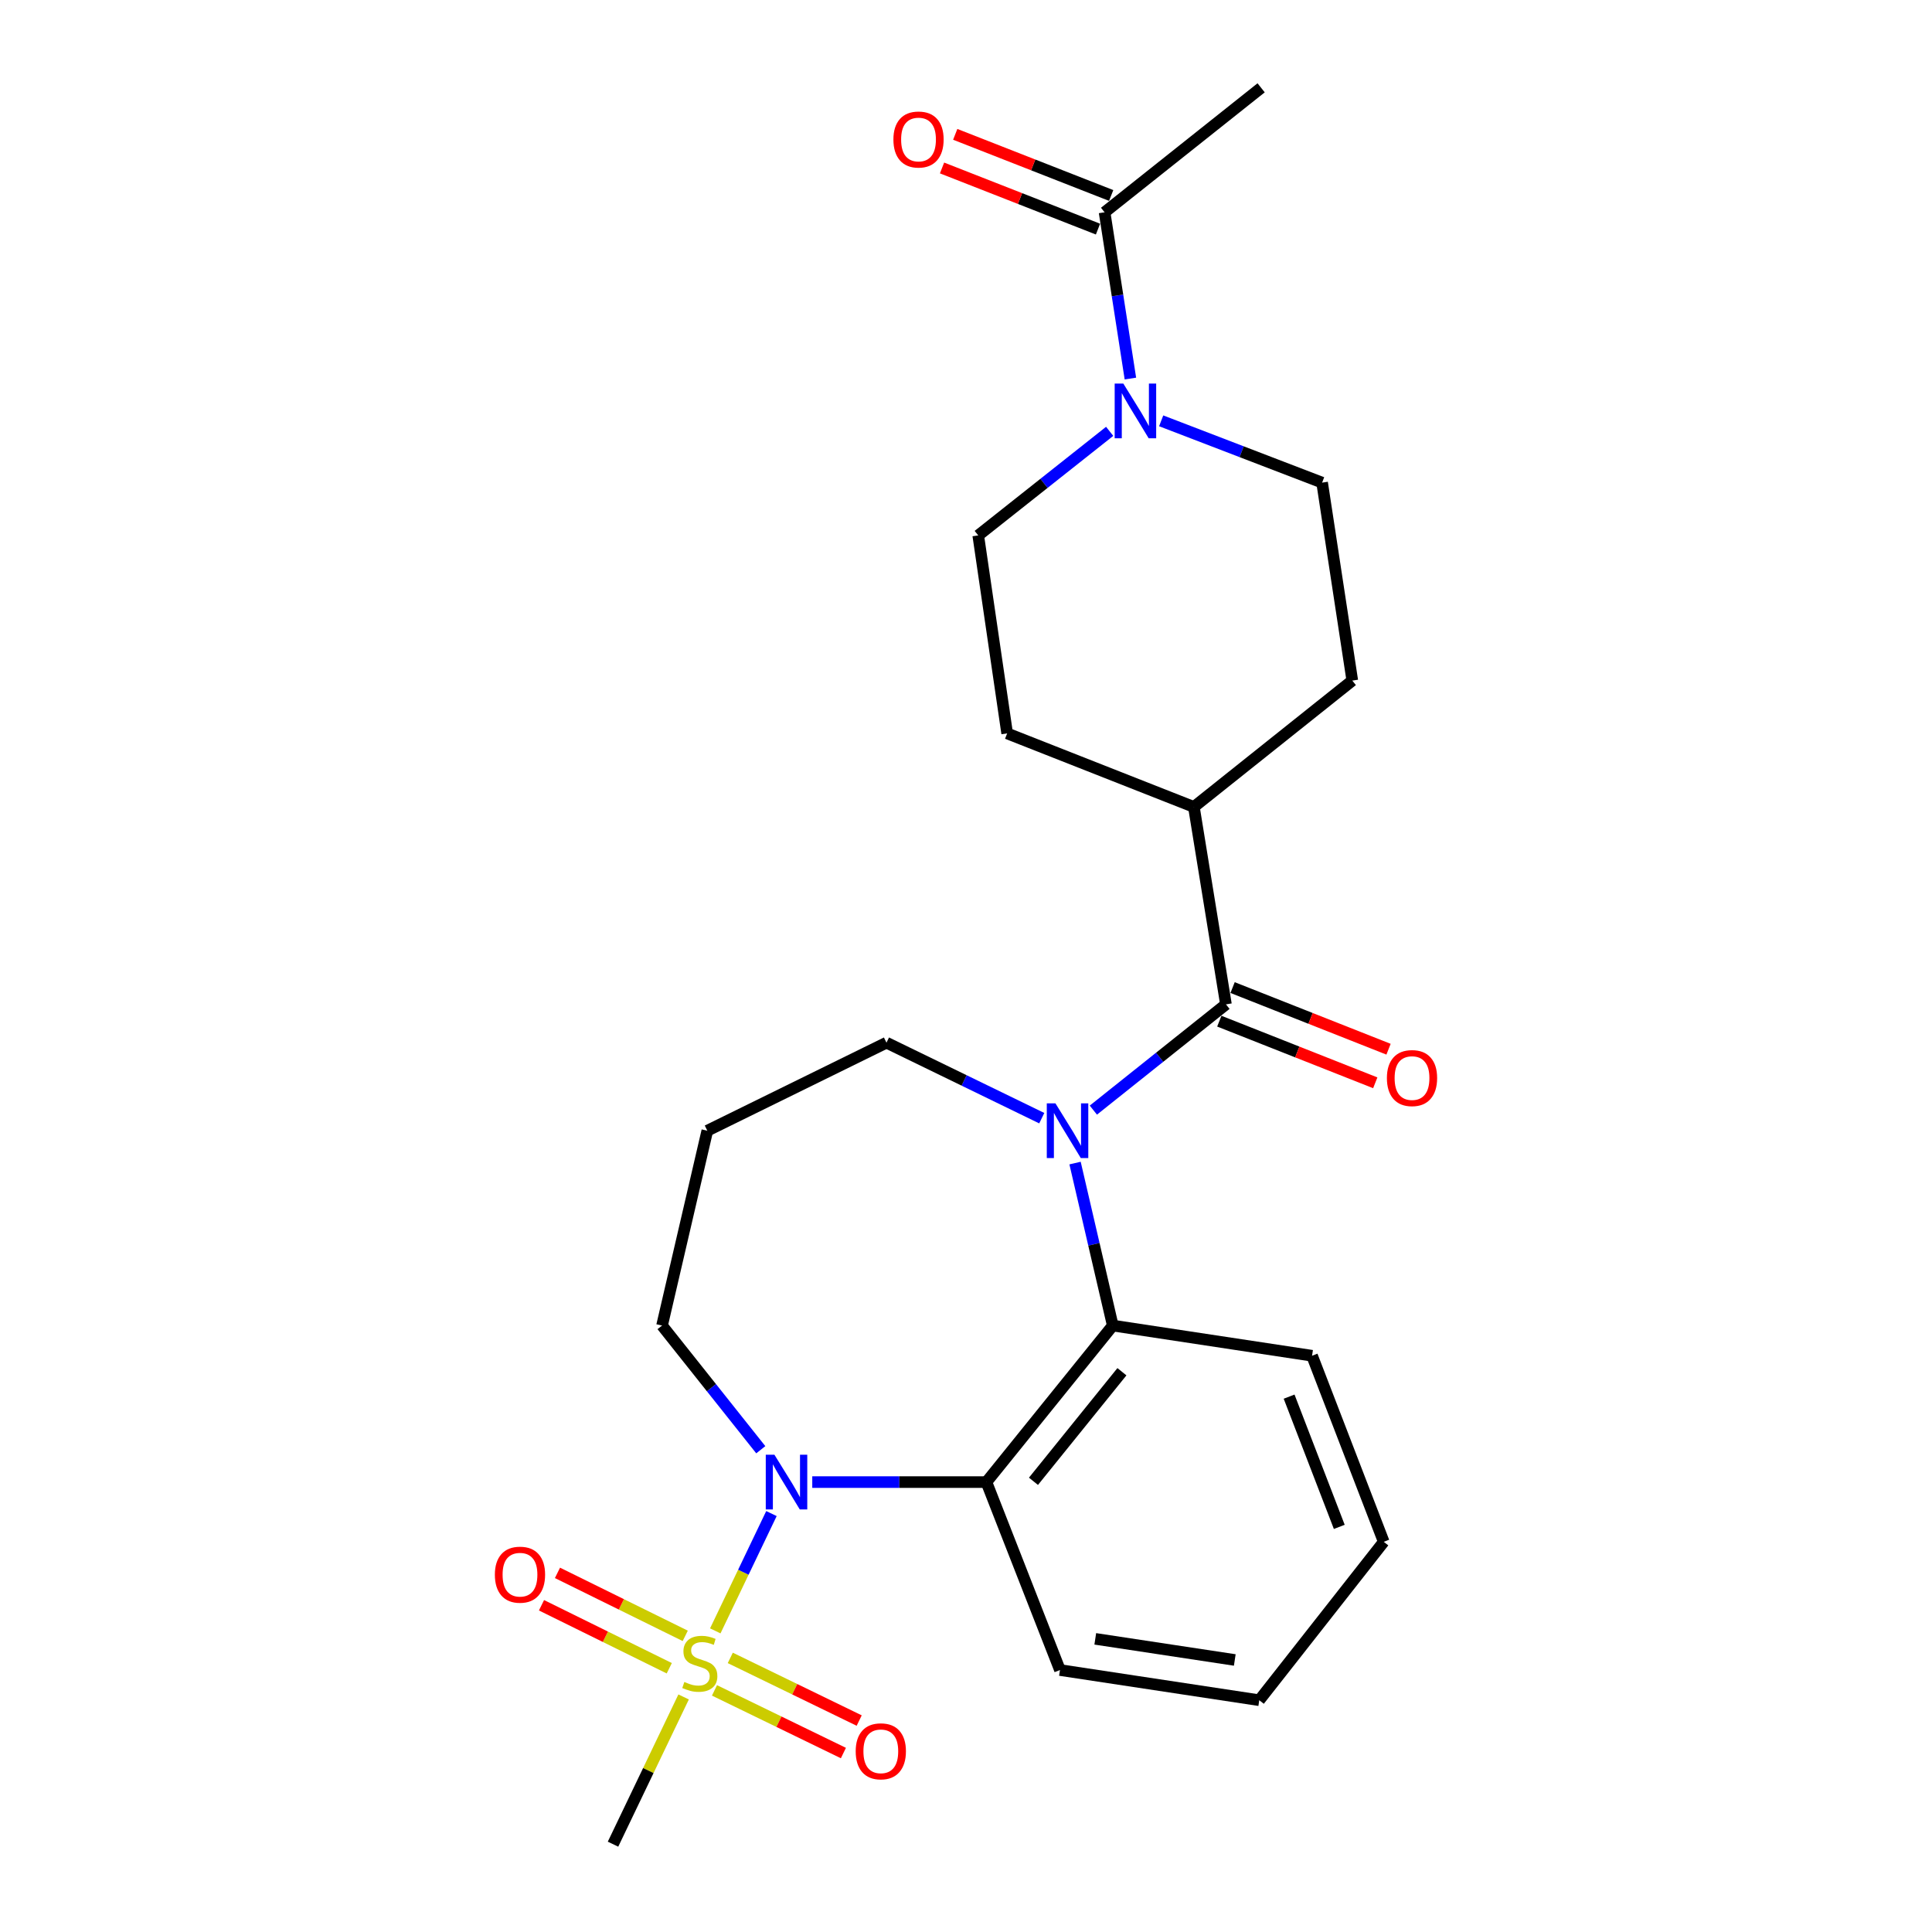 <?xml version='1.0' encoding='iso-8859-1'?>
<svg version='1.1' baseProfile='full'
              xmlns='http://www.w3.org/2000/svg'
                      xmlns:rdkit='http://www.rdkit.org/xml'
                      xmlns:xlink='http://www.w3.org/1999/xlink'
                  xml:space='preserve'
width='1000px' height='1000px' viewBox='0 0 1000 1000'>
<!-- END OF HEADER -->
<rect style='opacity:1.0;fill:#FFFFFF;stroke:none' width='1000' height='1000' x='0' y='0'> </rect>
<path class='bond-0' d='M 370.225,844.139 L 384.762,813.78' style='fill:none;fill-rule:evenodd;stroke:#CCCC00;stroke-width:6px;stroke-linecap:butt;stroke-linejoin:miter;stroke-opacity:1' />
<path class='bond-0' d='M 384.762,813.78 L 399.298,783.421' style='fill:none;fill-rule:evenodd;stroke:#0000FF;stroke-width:6px;stroke-linecap:butt;stroke-linejoin:miter;stroke-opacity:1' />
<path class='bond-7' d='M 369.817,874.943 L 403.18,891.159' style='fill:none;fill-rule:evenodd;stroke:#CCCC00;stroke-width:6px;stroke-linecap:butt;stroke-linejoin:miter;stroke-opacity:1' />
<path class='bond-7' d='M 403.18,891.159 L 436.542,907.374' style='fill:none;fill-rule:evenodd;stroke:#FF0000;stroke-width:6px;stroke-linecap:butt;stroke-linejoin:miter;stroke-opacity:1' />
<path class='bond-7' d='M 377.99,858.128 L 411.353,874.343' style='fill:none;fill-rule:evenodd;stroke:#CCCC00;stroke-width:6px;stroke-linecap:butt;stroke-linejoin:miter;stroke-opacity:1' />
<path class='bond-7' d='M 411.353,874.343 L 444.715,890.559' style='fill:none;fill-rule:evenodd;stroke:#FF0000;stroke-width:6px;stroke-linecap:butt;stroke-linejoin:miter;stroke-opacity:1' />
<path class='bond-8' d='M 354.679,846.717 L 321.613,830.414' style='fill:none;fill-rule:evenodd;stroke:#CCCC00;stroke-width:6px;stroke-linecap:butt;stroke-linejoin:miter;stroke-opacity:1' />
<path class='bond-8' d='M 321.613,830.414 L 288.547,814.112' style='fill:none;fill-rule:evenodd;stroke:#FF0000;stroke-width:6px;stroke-linecap:butt;stroke-linejoin:miter;stroke-opacity:1' />
<path class='bond-8' d='M 346.412,863.486 L 313.345,847.183' style='fill:none;fill-rule:evenodd;stroke:#CCCC00;stroke-width:6px;stroke-linecap:butt;stroke-linejoin:miter;stroke-opacity:1' />
<path class='bond-8' d='M 313.345,847.183 L 280.279,830.881' style='fill:none;fill-rule:evenodd;stroke:#FF0000;stroke-width:6px;stroke-linecap:butt;stroke-linejoin:miter;stroke-opacity:1' />
<path class='bond-18' d='M 353.839,878.334 L 335.568,916.44' style='fill:none;fill-rule:evenodd;stroke:#CCCC00;stroke-width:6px;stroke-linecap:butt;stroke-linejoin:miter;stroke-opacity:1' />
<path class='bond-18' d='M 335.568,916.44 L 317.297,954.545' style='fill:none;fill-rule:evenodd;stroke:#000000;stroke-width:6px;stroke-linecap:butt;stroke-linejoin:miter;stroke-opacity:1' />
<path class='bond-2' d='M 420.427,767.127 L 465.495,767.127' style='fill:none;fill-rule:evenodd;stroke:#0000FF;stroke-width:6px;stroke-linecap:butt;stroke-linejoin:miter;stroke-opacity:1' />
<path class='bond-2' d='M 465.495,767.127 L 510.563,767.127' style='fill:none;fill-rule:evenodd;stroke:#000000;stroke-width:6px;stroke-linecap:butt;stroke-linejoin:miter;stroke-opacity:1' />
<path class='bond-17' d='M 393.782,750.379 L 368.227,718.244' style='fill:none;fill-rule:evenodd;stroke:#0000FF;stroke-width:6px;stroke-linecap:butt;stroke-linejoin:miter;stroke-opacity:1' />
<path class='bond-17' d='M 368.227,718.244 L 342.672,686.11' style='fill:none;fill-rule:evenodd;stroke:#000000;stroke-width:6px;stroke-linecap:butt;stroke-linejoin:miter;stroke-opacity:1' />
<path class='bond-1' d='M 556.445,602.003 L 566.207,644.056' style='fill:none;fill-rule:evenodd;stroke:#0000FF;stroke-width:6px;stroke-linecap:butt;stroke-linejoin:miter;stroke-opacity:1' />
<path class='bond-1' d='M 566.207,644.056 L 575.969,686.11' style='fill:none;fill-rule:evenodd;stroke:#000000;stroke-width:6px;stroke-linecap:butt;stroke-linejoin:miter;stroke-opacity:1' />
<path class='bond-3' d='M 565.919,574.597 L 600.235,547.228' style='fill:none;fill-rule:evenodd;stroke:#0000FF;stroke-width:6px;stroke-linecap:butt;stroke-linejoin:miter;stroke-opacity:1' />
<path class='bond-3' d='M 600.235,547.228 L 634.55,519.859' style='fill:none;fill-rule:evenodd;stroke:#000000;stroke-width:6px;stroke-linecap:butt;stroke-linejoin:miter;stroke-opacity:1' />
<path class='bond-25' d='M 539.212,578.766 L 499.025,559.227' style='fill:none;fill-rule:evenodd;stroke:#0000FF;stroke-width:6px;stroke-linecap:butt;stroke-linejoin:miter;stroke-opacity:1' />
<path class='bond-25' d='M 499.025,559.227 L 458.837,539.688' style='fill:none;fill-rule:evenodd;stroke:#000000;stroke-width:6px;stroke-linecap:butt;stroke-linejoin:miter;stroke-opacity:1' />
<path class='bond-4' d='M 510.563,767.127 L 575.969,686.11' style='fill:none;fill-rule:evenodd;stroke:#000000;stroke-width:6px;stroke-linecap:butt;stroke-linejoin:miter;stroke-opacity:1' />
<path class='bond-4' d='M 534.921,766.718 L 580.705,710.007' style='fill:none;fill-rule:evenodd;stroke:#000000;stroke-width:6px;stroke-linecap:butt;stroke-linejoin:miter;stroke-opacity:1' />
<path class='bond-20' d='M 510.563,767.127 L 548.641,864.409' style='fill:none;fill-rule:evenodd;stroke:#000000;stroke-width:6px;stroke-linecap:butt;stroke-linejoin:miter;stroke-opacity:1' />
<path class='bond-9' d='M 634.55,519.859 L 617.952,417.675' style='fill:none;fill-rule:evenodd;stroke:#000000;stroke-width:6px;stroke-linecap:butt;stroke-linejoin:miter;stroke-opacity:1' />
<path class='bond-10' d='M 631.114,528.553 L 671.472,544.506' style='fill:none;fill-rule:evenodd;stroke:#000000;stroke-width:6px;stroke-linecap:butt;stroke-linejoin:miter;stroke-opacity:1' />
<path class='bond-10' d='M 671.472,544.506 L 711.831,560.459' style='fill:none;fill-rule:evenodd;stroke:#FF0000;stroke-width:6px;stroke-linecap:butt;stroke-linejoin:miter;stroke-opacity:1' />
<path class='bond-10' d='M 637.986,511.166 L 678.345,527.119' style='fill:none;fill-rule:evenodd;stroke:#000000;stroke-width:6px;stroke-linecap:butt;stroke-linejoin:miter;stroke-opacity:1' />
<path class='bond-10' d='M 678.345,527.119 L 718.704,543.071' style='fill:none;fill-rule:evenodd;stroke:#FF0000;stroke-width:6px;stroke-linecap:butt;stroke-linejoin:miter;stroke-opacity:1' />
<path class='bond-21' d='M 575.969,686.11 L 679.12,701.732' style='fill:none;fill-rule:evenodd;stroke:#000000;stroke-width:6px;stroke-linecap:butt;stroke-linejoin:miter;stroke-opacity:1' />
<path class='bond-5' d='M 574.361,223.262 L 540.348,250.197' style='fill:none;fill-rule:evenodd;stroke:#0000FF;stroke-width:6px;stroke-linecap:butt;stroke-linejoin:miter;stroke-opacity:1' />
<path class='bond-5' d='M 540.348,250.197 L 506.336,277.131' style='fill:none;fill-rule:evenodd;stroke:#000000;stroke-width:6px;stroke-linecap:butt;stroke-linejoin:miter;stroke-opacity:1' />
<path class='bond-6' d='M 585.093,195.941 L 578.412,152.912' style='fill:none;fill-rule:evenodd;stroke:#0000FF;stroke-width:6px;stroke-linecap:butt;stroke-linejoin:miter;stroke-opacity:1' />
<path class='bond-6' d='M 578.412,152.912 L 571.731,109.884' style='fill:none;fill-rule:evenodd;stroke:#000000;stroke-width:6px;stroke-linecap:butt;stroke-linejoin:miter;stroke-opacity:1' />
<path class='bond-27' d='M 601.023,217.819 L 642.673,233.812' style='fill:none;fill-rule:evenodd;stroke:#0000FF;stroke-width:6px;stroke-linecap:butt;stroke-linejoin:miter;stroke-opacity:1' />
<path class='bond-27' d='M 642.673,233.812 L 684.323,249.804' style='fill:none;fill-rule:evenodd;stroke:#000000;stroke-width:6px;stroke-linecap:butt;stroke-linejoin:miter;stroke-opacity:1' />
<path class='bond-13' d='M 575.143,101.18 L 534.783,85.358' style='fill:none;fill-rule:evenodd;stroke:#000000;stroke-width:6px;stroke-linecap:butt;stroke-linejoin:miter;stroke-opacity:1' />
<path class='bond-13' d='M 534.783,85.358 L 494.423,69.535' style='fill:none;fill-rule:evenodd;stroke:#FF0000;stroke-width:6px;stroke-linecap:butt;stroke-linejoin:miter;stroke-opacity:1' />
<path class='bond-13' d='M 568.319,118.587 L 527.959,102.764' style='fill:none;fill-rule:evenodd;stroke:#000000;stroke-width:6px;stroke-linecap:butt;stroke-linejoin:miter;stroke-opacity:1' />
<path class='bond-13' d='M 527.959,102.764 L 487.599,86.941' style='fill:none;fill-rule:evenodd;stroke:#FF0000;stroke-width:6px;stroke-linecap:butt;stroke-linejoin:miter;stroke-opacity:1' />
<path class='bond-22' d='M 571.731,109.884 L 652.758,45.455' style='fill:none;fill-rule:evenodd;stroke:#000000;stroke-width:6px;stroke-linecap:butt;stroke-linejoin:miter;stroke-opacity:1' />
<path class='bond-14' d='M 617.952,417.675 L 699.945,352.269' style='fill:none;fill-rule:evenodd;stroke:#000000;stroke-width:6px;stroke-linecap:butt;stroke-linejoin:miter;stroke-opacity:1' />
<path class='bond-15' d='M 617.952,417.675 L 521.303,379.607' style='fill:none;fill-rule:evenodd;stroke:#000000;stroke-width:6px;stroke-linecap:butt;stroke-linejoin:miter;stroke-opacity:1' />
<path class='bond-11' d='M 684.323,249.804 L 699.945,352.269' style='fill:none;fill-rule:evenodd;stroke:#000000;stroke-width:6px;stroke-linecap:butt;stroke-linejoin:miter;stroke-opacity:1' />
<path class='bond-12' d='M 506.336,277.131 L 521.303,379.607' style='fill:none;fill-rule:evenodd;stroke:#000000;stroke-width:6px;stroke-linecap:butt;stroke-linejoin:miter;stroke-opacity:1' />
<path class='bond-16' d='M 458.837,539.688 L 366.104,585.255' style='fill:none;fill-rule:evenodd;stroke:#000000;stroke-width:6px;stroke-linecap:butt;stroke-linejoin:miter;stroke-opacity:1' />
<path class='bond-19' d='M 342.672,686.11 L 366.104,585.255' style='fill:none;fill-rule:evenodd;stroke:#000000;stroke-width:6px;stroke-linecap:butt;stroke-linejoin:miter;stroke-opacity:1' />
<path class='bond-23' d='M 548.641,864.409 L 651.792,880.031' style='fill:none;fill-rule:evenodd;stroke:#000000;stroke-width:6px;stroke-linecap:butt;stroke-linejoin:miter;stroke-opacity:1' />
<path class='bond-23' d='M 566.913,848.267 L 639.119,859.202' style='fill:none;fill-rule:evenodd;stroke:#000000;stroke-width:6px;stroke-linecap:butt;stroke-linejoin:miter;stroke-opacity:1' />
<path class='bond-26' d='M 679.12,701.732 L 716.221,798.038' style='fill:none;fill-rule:evenodd;stroke:#000000;stroke-width:6px;stroke-linecap:butt;stroke-linejoin:miter;stroke-opacity:1' />
<path class='bond-26' d='M 667.239,722.899 L 693.21,790.313' style='fill:none;fill-rule:evenodd;stroke:#000000;stroke-width:6px;stroke-linecap:butt;stroke-linejoin:miter;stroke-opacity:1' />
<path class='bond-24' d='M 651.792,880.031 L 716.221,798.038' style='fill:none;fill-rule:evenodd;stroke:#000000;stroke-width:6px;stroke-linecap:butt;stroke-linejoin:miter;stroke-opacity:1' />
<path  class='atom-0' d='M 354.22 870.577
Q 354.54 870.697, 355.86 871.257
Q 357.18 871.817, 358.62 872.177
Q 360.1 872.497, 361.54 872.497
Q 364.22 872.497, 365.78 871.217
Q 367.34 869.897, 367.34 867.617
Q 367.34 866.057, 366.54 865.097
Q 365.78 864.137, 364.58 863.617
Q 363.38 863.097, 361.38 862.497
Q 358.86 861.737, 357.34 861.017
Q 355.86 860.297, 354.78 858.777
Q 353.74 857.257, 353.74 854.697
Q 353.74 851.137, 356.14 848.937
Q 358.58 846.737, 363.38 846.737
Q 366.66 846.737, 370.38 848.297
L 369.46 851.377
Q 366.06 849.977, 363.5 849.977
Q 360.74 849.977, 359.22 851.137
Q 357.7 852.257, 357.74 854.217
Q 357.74 855.737, 358.5 856.657
Q 359.3 857.577, 360.42 858.097
Q 361.58 858.617, 363.5 859.217
Q 366.06 860.017, 367.58 860.817
Q 369.1 861.617, 370.18 863.257
Q 371.3 864.857, 371.3 867.617
Q 371.3 871.537, 368.66 873.657
Q 366.06 875.737, 361.7 875.737
Q 359.18 875.737, 357.26 875.177
Q 355.38 874.657, 353.14 873.737
L 354.22 870.577
' fill='#CCCC00'/>
<path  class='atom-1' d='M 400.841 752.967
L 410.121 767.967
Q 411.041 769.447, 412.521 772.127
Q 414.001 774.807, 414.081 774.967
L 414.081 752.967
L 417.841 752.967
L 417.841 781.287
L 413.961 781.287
L 404.001 764.887
Q 402.841 762.967, 401.601 760.767
Q 400.401 758.567, 400.041 757.887
L 400.041 781.287
L 396.361 781.287
L 396.361 752.967
L 400.841 752.967
' fill='#0000FF'/>
<path  class='atom-2' d='M 546.297 571.095
L 555.577 586.095
Q 556.497 587.575, 557.977 590.255
Q 559.457 592.935, 559.537 593.095
L 559.537 571.095
L 563.297 571.095
L 563.297 599.415
L 559.417 599.415
L 549.457 583.015
Q 548.297 581.095, 547.057 578.895
Q 545.857 576.695, 545.497 576.015
L 545.497 599.415
L 541.817 599.415
L 541.817 571.095
L 546.297 571.095
' fill='#0000FF'/>
<path  class='atom-6' d='M 581.435 198.542
L 590.715 213.542
Q 591.635 215.022, 593.115 217.702
Q 594.595 220.382, 594.675 220.542
L 594.675 198.542
L 598.435 198.542
L 598.435 226.862
L 594.555 226.862
L 584.595 210.462
Q 583.435 208.542, 582.195 206.342
Q 580.995 204.142, 580.635 203.462
L 580.635 226.862
L 576.955 226.862
L 576.955 198.542
L 581.435 198.542
' fill='#0000FF'/>
<path  class='atom-8' d='M 442.908 906.472
Q 442.908 899.672, 446.268 895.872
Q 449.628 892.072, 455.908 892.072
Q 462.188 892.072, 465.548 895.872
Q 468.908 899.672, 468.908 906.472
Q 468.908 913.352, 465.508 917.272
Q 462.108 921.152, 455.908 921.152
Q 449.668 921.152, 446.268 917.272
Q 442.908 913.392, 442.908 906.472
M 455.908 917.952
Q 460.228 917.952, 462.548 915.072
Q 464.908 912.152, 464.908 906.472
Q 464.908 900.912, 462.548 898.112
Q 460.228 895.272, 455.908 895.272
Q 451.588 895.272, 449.228 898.072
Q 446.908 900.872, 446.908 906.472
Q 446.908 912.192, 449.228 915.072
Q 451.588 917.952, 455.908 917.952
' fill='#FF0000'/>
<path  class='atom-9' d='M 256.144 815.048
Q 256.144 808.248, 259.504 804.448
Q 262.864 800.648, 269.144 800.648
Q 275.424 800.648, 278.784 804.448
Q 282.144 808.248, 282.144 815.048
Q 282.144 821.928, 278.744 825.848
Q 275.344 829.728, 269.144 829.728
Q 262.904 829.728, 259.504 825.848
Q 256.144 821.968, 256.144 815.048
M 269.144 826.528
Q 273.464 826.528, 275.784 823.648
Q 278.144 820.728, 278.144 815.048
Q 278.144 809.488, 275.784 806.688
Q 273.464 803.848, 269.144 803.848
Q 264.824 803.848, 262.464 806.648
Q 260.144 809.448, 260.144 815.048
Q 260.144 820.768, 262.464 823.648
Q 264.824 826.528, 269.144 826.528
' fill='#FF0000'/>
<path  class='atom-11' d='M 717.856 558.007
Q 717.856 551.207, 721.216 547.407
Q 724.576 543.607, 730.856 543.607
Q 737.136 543.607, 740.496 547.407
Q 743.856 551.207, 743.856 558.007
Q 743.856 564.887, 740.456 568.807
Q 737.056 572.687, 730.856 572.687
Q 724.616 572.687, 721.216 568.807
Q 717.856 564.927, 717.856 558.007
M 730.856 569.487
Q 735.176 569.487, 737.496 566.607
Q 739.856 563.687, 739.856 558.007
Q 739.856 552.447, 737.496 549.647
Q 735.176 546.807, 730.856 546.807
Q 726.536 546.807, 724.176 549.607
Q 721.856 552.407, 721.856 558.007
Q 721.856 563.727, 724.176 566.607
Q 726.536 569.487, 730.856 569.487
' fill='#FF0000'/>
<path  class='atom-14' d='M 462.425 72.208
Q 462.425 65.408, 465.785 61.608
Q 469.145 57.808, 475.425 57.808
Q 481.705 57.808, 485.065 61.608
Q 488.425 65.408, 488.425 72.208
Q 488.425 79.088, 485.025 83.008
Q 481.625 86.888, 475.425 86.888
Q 469.185 86.888, 465.785 83.008
Q 462.425 79.128, 462.425 72.208
M 475.425 83.688
Q 479.745 83.688, 482.065 80.808
Q 484.425 77.888, 484.425 72.208
Q 484.425 66.648, 482.065 63.848
Q 479.745 61.008, 475.425 61.008
Q 471.105 61.008, 468.745 63.808
Q 466.425 66.608, 466.425 72.208
Q 466.425 77.928, 468.745 80.808
Q 471.105 83.688, 475.425 83.688
' fill='#FF0000'/>
</svg>
